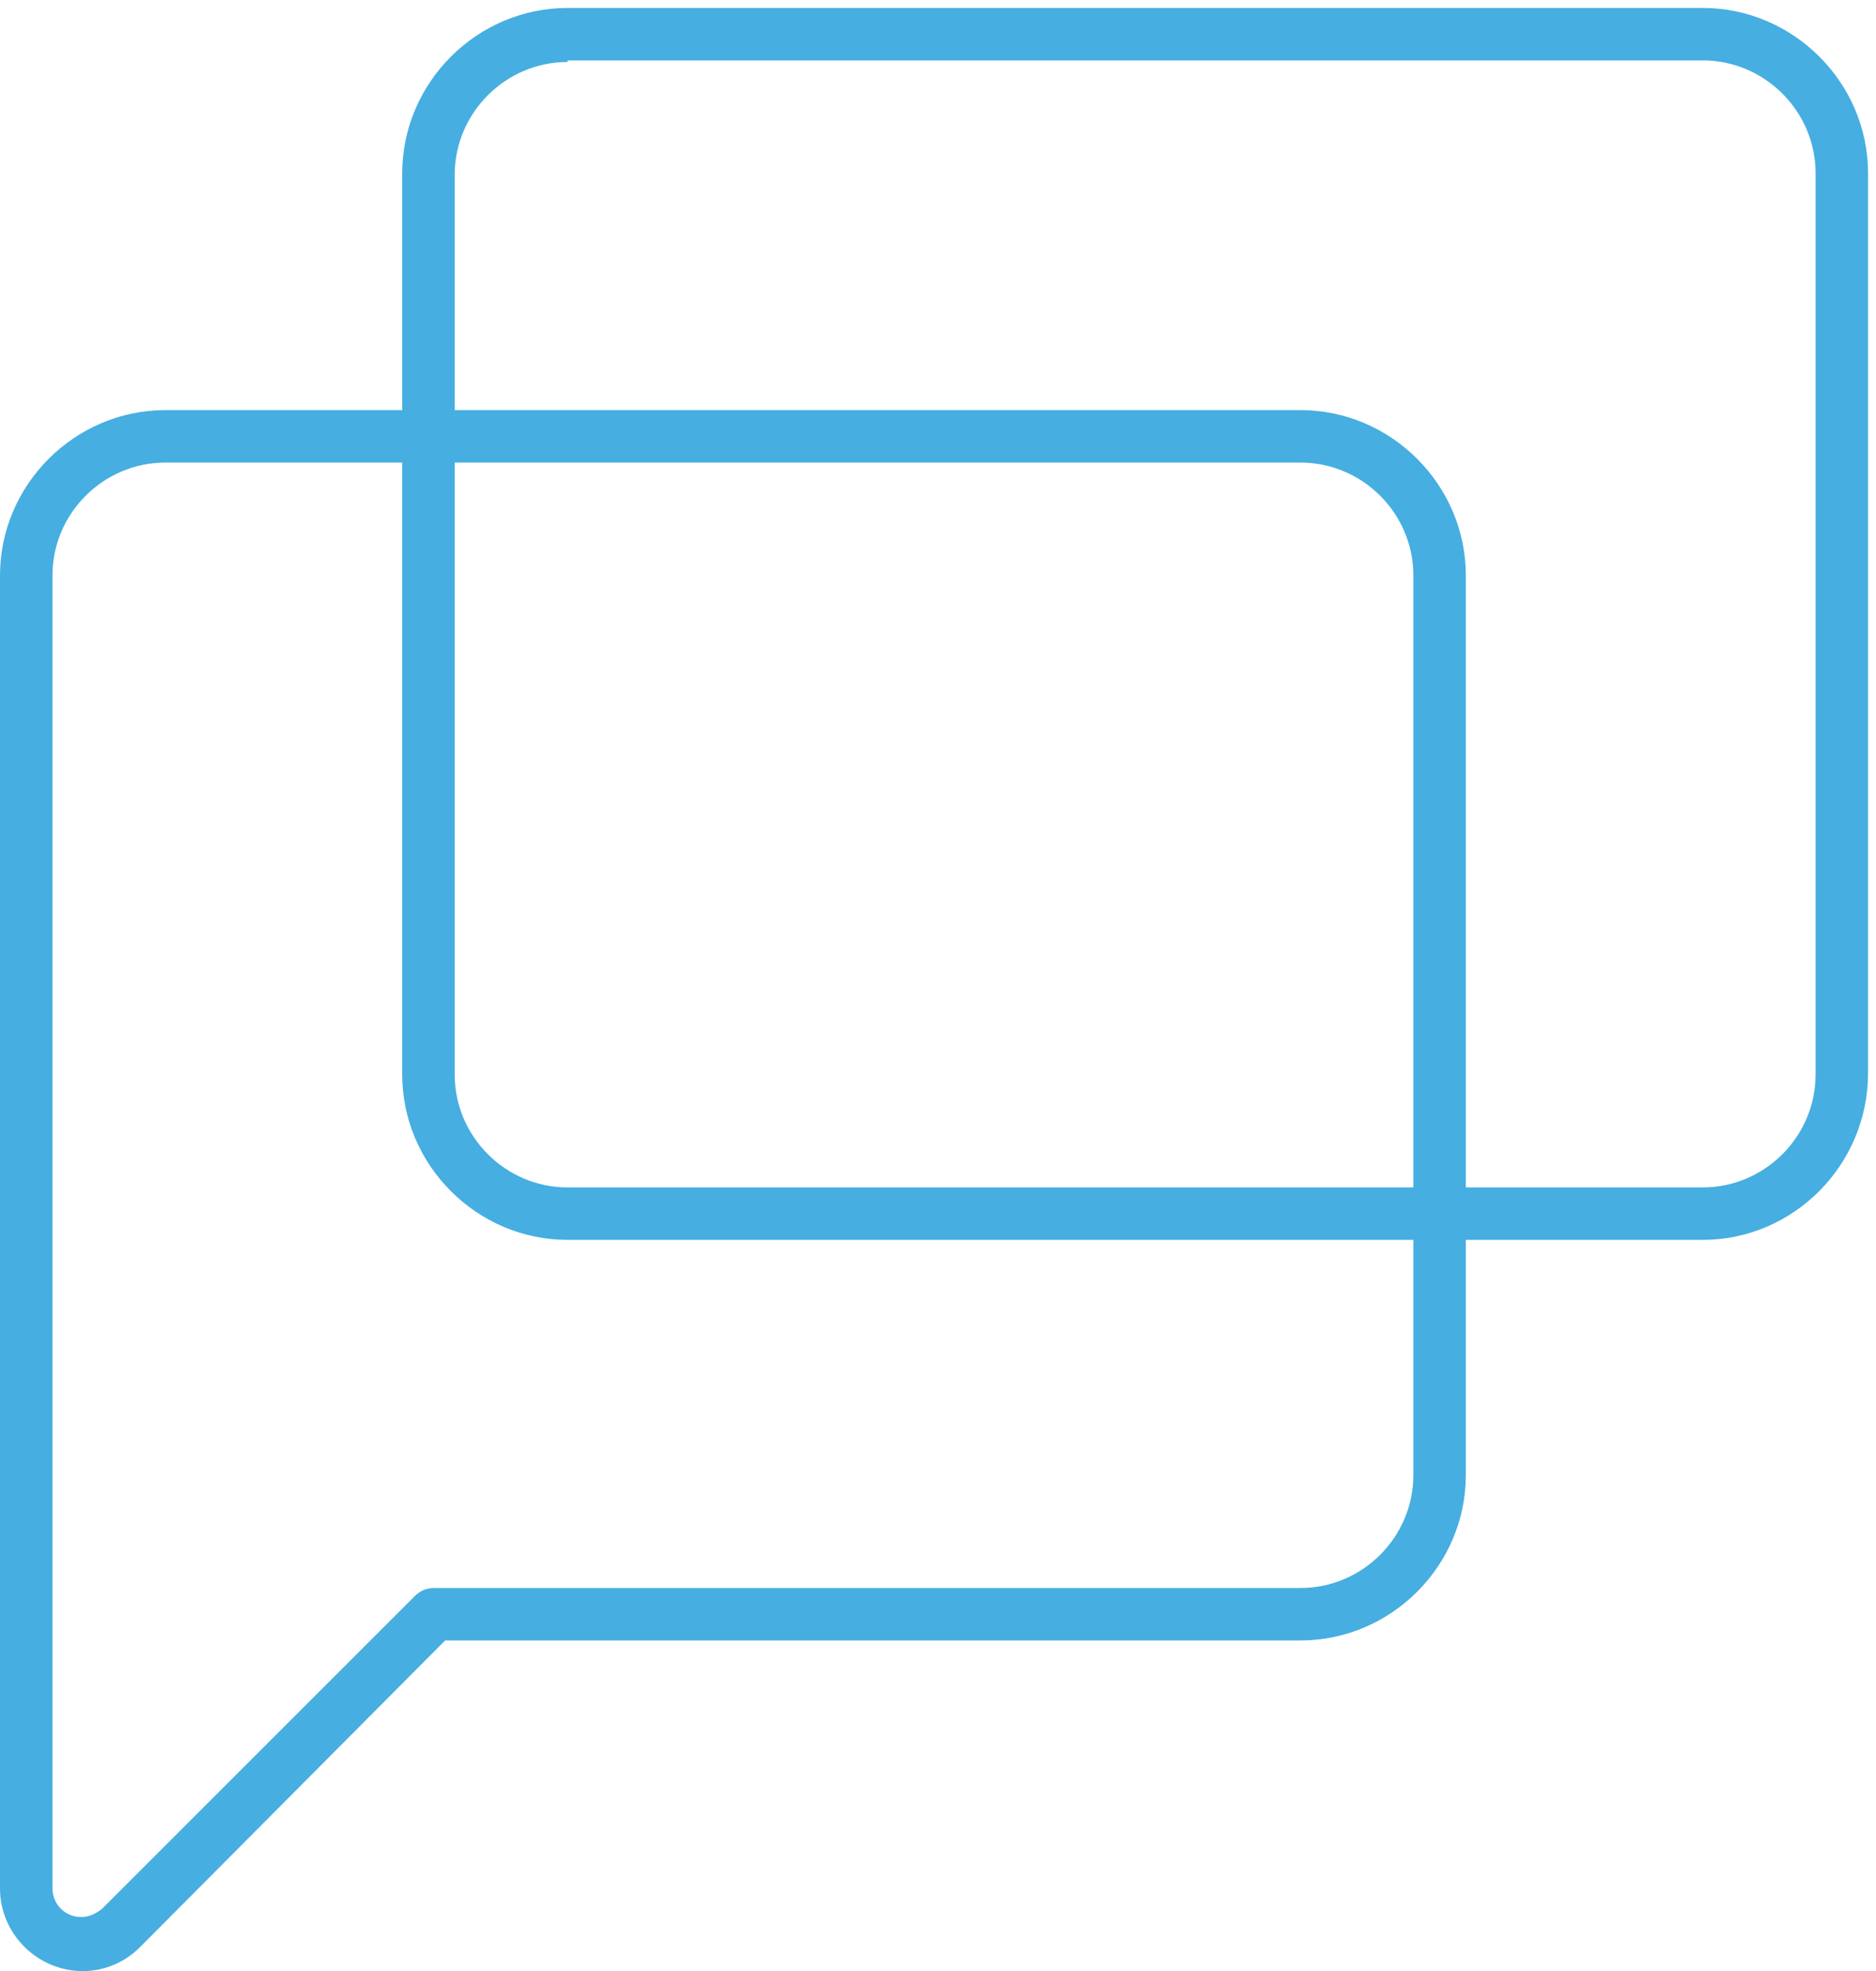 <?xml version="1.0" encoding="utf-8"?>
<!-- Generator: Adobe Illustrator 22.1.0, SVG Export Plug-In . SVG Version: 6.00 Build 0)  -->
<svg width="118" height="124" version="1.1" id="chat" xmlns="http://www.w3.org/2000/svg" xmlns:xlink="http://www.w3.org/1999/xlink" x="0px" y="0px"
	 viewBox="0 0 118 124" style="enable-background:new 0 0 118 124;" xml:space="preserve">
<style type="text/css">
	.st0{fill:#46AEE1;}
</style>
<path class="st0" d="M107.1,78H35.7c-5.7,0-10.4-4.7-10.4-10.4V10.9c0-5.7,4.7-10.4,10.4-10.4h71.4c5.7,0,10.4,4.7,10.4,10.4v56.6
	C117.5,73.3,112.8,78,107.1,78z M35.7,3.9c-3.9,0-7.1,3.2-7.1,7.1v56.6c0,3.9,3.2,7.1,7.1,7.1h71.4c3.9,0,7.1-3.2,7.1-7.1V10.9
	c0-3.9-3.2-7.1-7.1-7.1H35.7z"/>
<path class="st0" d="M5.2,124c-2.8,0-5.2-2.3-5.2-5.2V36.2c0-5.7,4.7-10.4,10.4-10.4c0,0,0,0,0,0h71.4c5.7,0,10.4,4.7,10.4,10.4
	v56.6c0,5.7-4.7,10.4-10.4,10.4c0,0,0,0,0,0H28L8.8,122.5C7.8,123.5,6.5,124,5.2,124z M10.4,29.1c-3.9,0-7.1,3.2-7.1,7.1v82.6
	c0,1,0.8,1.8,1.8,1.8c0.5,0,0.9-0.2,1.3-0.5l19.7-19.7c0.3-0.3,0.7-0.5,1.2-0.5h54.5c3.9,0,7.1-3.2,7.1-7.1V36.2
	c0-3.9-3.2-7.1-7.1-7.1l0-1.7v1.7H10.4C10.4,29.1,10.4,29.1,10.4,29.1z"/>
</svg>
